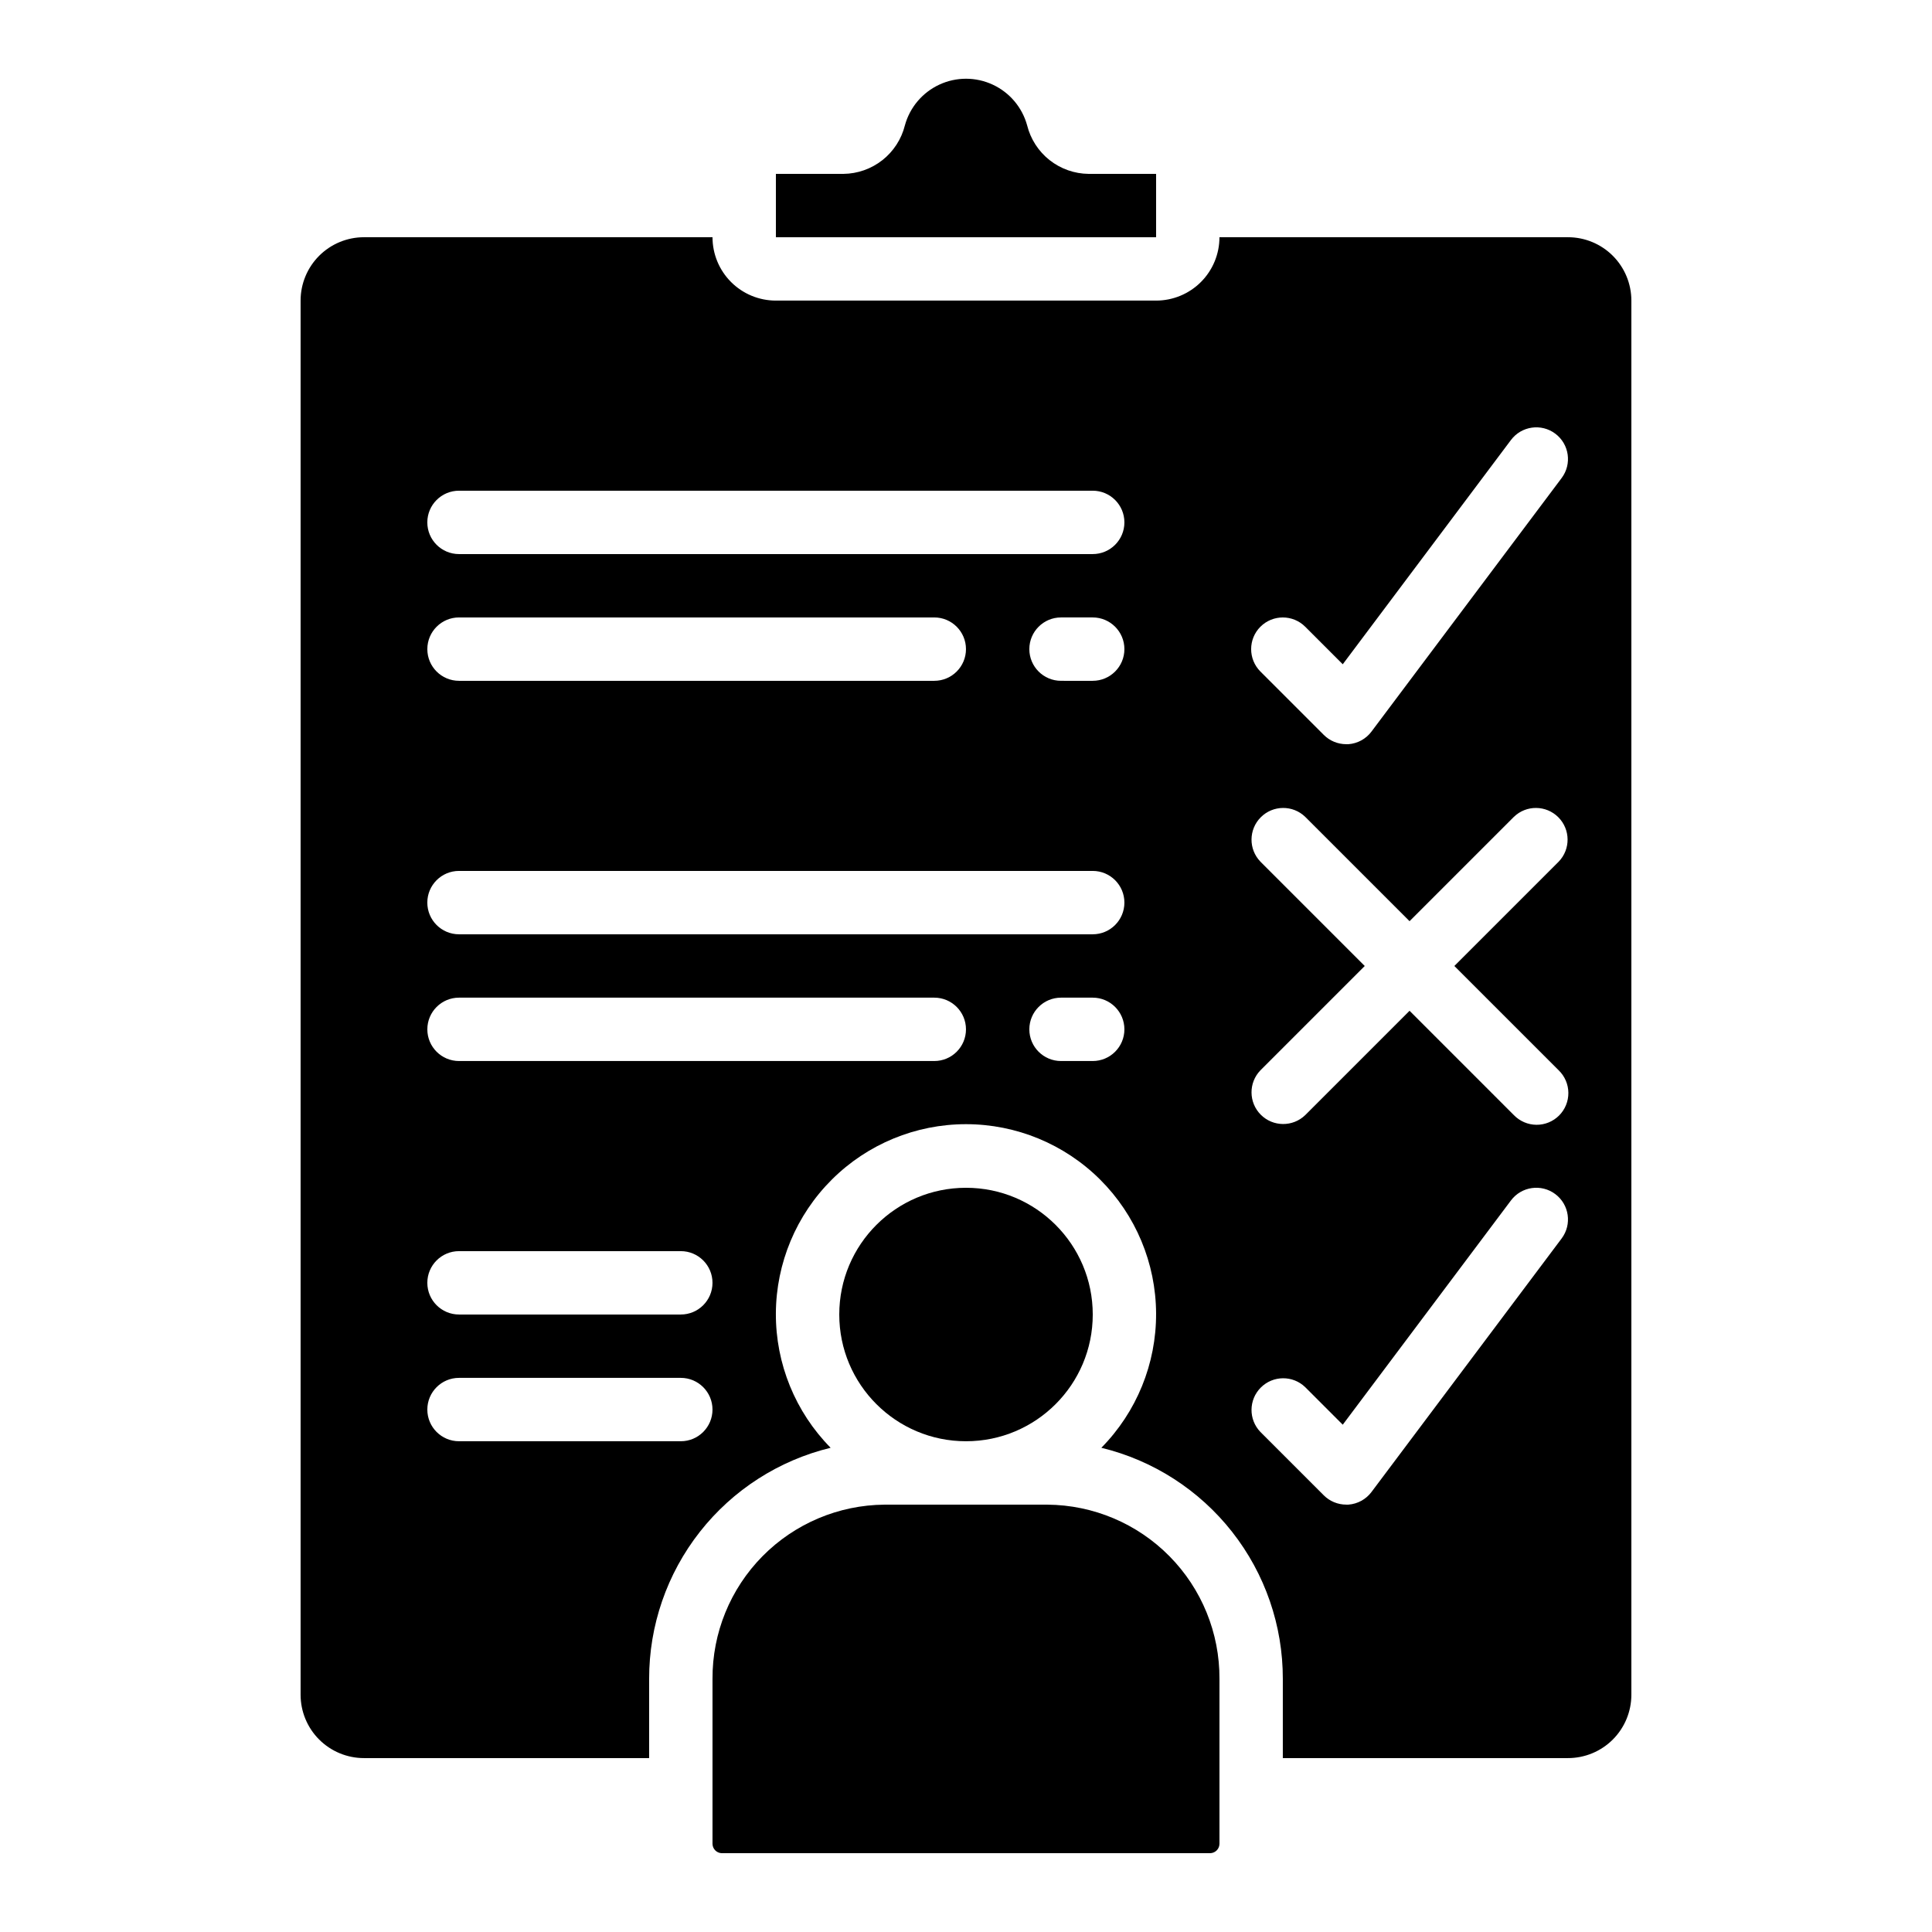 <?xml version="1.0" encoding="UTF-8"?>
<!-- Uploaded to: ICON Repo, www.iconrepo.com, Generator: ICON Repo Mixer Tools -->
<svg fill="#000000" width="800px" height="800px" version="1.1" viewBox="144 144 512 512" xmlns="http://www.w3.org/2000/svg">
 <g>
  <path d="m450.38 190.08h-17.875c-3.762-0.035-7.402-1.32-10.355-3.648-2.949-2.332-5.043-5.574-5.953-9.223-1.309-4.766-4.648-8.707-9.129-10.785-4.481-2.078-9.648-2.078-14.129 0s-7.82 6.019-9.129 10.785c-0.91 3.648-3.004 6.894-5.957 9.223-2.953 2.328-6.598 3.613-10.355 3.648h-17.879v16.793h100.76z"/>
  <path d="m433.59 492.36c0 18.551-15.039 33.586-33.586 33.586-18.551 0-33.59-15.035-33.59-33.586s15.039-33.586 33.59-33.586c18.547 0 33.586 15.035 33.586 33.586"/>
  <path d="m332.82 588.93v43.664c0 1.348 1.055 2.457 2.402 2.519h129.55c1.344-0.062 2.402-1.172 2.398-2.519v-43.664c0.062-12.164-4.699-23.855-13.246-32.512-8.547-8.66-20.176-13.574-32.34-13.668h-43.176c-12.164 0.094-23.793 5.008-32.34 13.668-8.547 8.656-13.309 20.348-13.246 32.512z"/>
  <path d="m576.33 593.12v-369.46c0-4.453-1.77-8.723-4.918-11.875-3.148-3.148-7.422-4.918-11.875-4.918h-92.367c0 4.453-1.77 8.727-4.918 11.875-3.148 3.148-7.422 4.918-11.875 4.918h-100.76c-4.453 0-8.727-1.77-11.875-4.918-3.148-3.148-4.918-7.422-4.918-11.875h-92.367c-4.453 0-8.723 1.77-11.875 4.918-3.148 3.152-4.918 7.422-4.918 11.875v369.46c0 4.453 1.77 8.727 4.918 11.875 3.152 3.148 7.422 4.918 11.875 4.918h75.57l0.004-20.992c-0.023-14.125 4.707-27.848 13.434-38.957 8.723-11.109 20.934-18.961 34.664-22.289-9.355-9.484-14.574-22.289-14.512-35.609 0.062-13.32 5.398-26.074 14.84-35.473 9.441-9.398 22.219-14.676 35.543-14.676 13.32 0 26.098 5.277 35.539 14.676 9.441 9.398 14.777 22.152 14.84 35.473 0.062 13.32-5.156 26.125-14.508 35.609 13.727 3.328 25.938 11.18 34.66 22.289 8.727 11.109 13.457 24.832 13.434 38.957v20.992h75.574c4.453 0 8.727-1.77 11.875-4.918 3.148-3.148 4.918-7.422 4.918-11.875zm-251.91-67.176h-58.777c-4.637 0-8.395-3.758-8.395-8.395 0-4.637 3.758-8.398 8.395-8.398h58.777c4.641 0 8.398 3.762 8.398 8.398 0 4.637-3.758 8.395-8.398 8.395zm0-33.586h-58.777c-4.637 0-8.395-3.758-8.395-8.398 0-4.637 3.758-8.395 8.395-8.395h58.777c4.641 0 8.398 3.758 8.398 8.395 0 4.641-3.758 8.398-8.398 8.398zm67.176-67.176h-125.95c-4.637 0-8.395-3.758-8.395-8.395s3.758-8.398 8.395-8.398h125.95c4.637 0 8.398 3.762 8.398 8.398s-3.762 8.395-8.398 8.395zm41.984 0h-8.398c-4.637 0-8.395-3.758-8.395-8.395s3.758-8.398 8.395-8.398h8.398c4.637 0 8.398 3.762 8.398 8.398s-3.762 8.395-8.398 8.395zm0-33.586h-167.94c-4.637 0-8.395-3.758-8.395-8.398 0-4.637 3.758-8.395 8.395-8.395h167.94c4.637 0 8.398 3.758 8.398 8.395 0 4.641-3.762 8.398-8.398 8.398zm-176.33-75.57c0-4.637 3.758-8.398 8.395-8.398h125.95c4.637 0 8.398 3.762 8.398 8.398s-3.762 8.395-8.398 8.395h-125.95c-4.637 0-8.395-3.758-8.395-8.395zm176.33 8.398-8.398-0.004c-4.637 0-8.395-3.758-8.395-8.395s3.758-8.398 8.395-8.398h8.398c4.637 0 8.398 3.762 8.398 8.398s-3.762 8.395-8.398 8.395zm0-33.586-167.94-0.004c-4.637 0-8.395-3.758-8.395-8.398 0-4.637 3.758-8.395 8.395-8.395h167.94c4.637 0 8.398 3.758 8.398 8.395 0 4.641-3.762 8.398-8.398 8.398zm44.445 19.254v-0.004c3.277-3.277 8.594-3.277 11.871 0l9.949 9.949 44.574-59.434c2.781-3.707 8.043-4.461 11.754-1.676 3.711 2.781 4.461 8.043 1.68 11.754l-50.383 67.176c-1.453 1.953-3.688 3.18-6.121 3.359h-0.594c-2.227-0.004-4.363-0.887-5.938-2.461l-16.793-16.793c-3.277-3.281-3.277-8.598 0-11.875zm79.828 162.11-50.383 67.176c-1.453 1.953-3.688 3.18-6.121 3.359h-0.594c-2.227-0.004-4.363-0.887-5.938-2.461l-16.793-16.793c-3.184-3.297-3.137-8.535 0.102-11.773 3.238-3.238 8.477-3.285 11.77-0.102l9.949 9.949 44.574-59.43c2.781-3.711 8.043-4.465 11.754-1.68 3.711 2.781 4.461 8.043 1.68 11.754zm-0.781-44.562c1.621 1.566 2.543 3.715 2.562 5.969 0.02 2.25-0.867 4.418-2.457 6.008-1.594 1.594-3.762 2.481-6.012 2.461-2.254-0.02-4.402-0.945-5.969-2.562l-27.648-27.652-27.652 27.652c-3.293 3.18-8.531 3.137-11.77-0.102-3.238-3.242-3.285-8.477-0.102-11.773l27.648-27.648-27.652-27.652h0.004c-3.184-3.293-3.137-8.531 0.102-11.77 3.238-3.238 8.477-3.285 11.77-0.102l27.652 27.648 27.652-27.652-0.004 0.004c3.297-3.184 8.535-3.137 11.773 0.102 3.238 3.238 3.285 8.477 0.102 11.77l-27.652 27.652z"/>
 </g>
</svg>